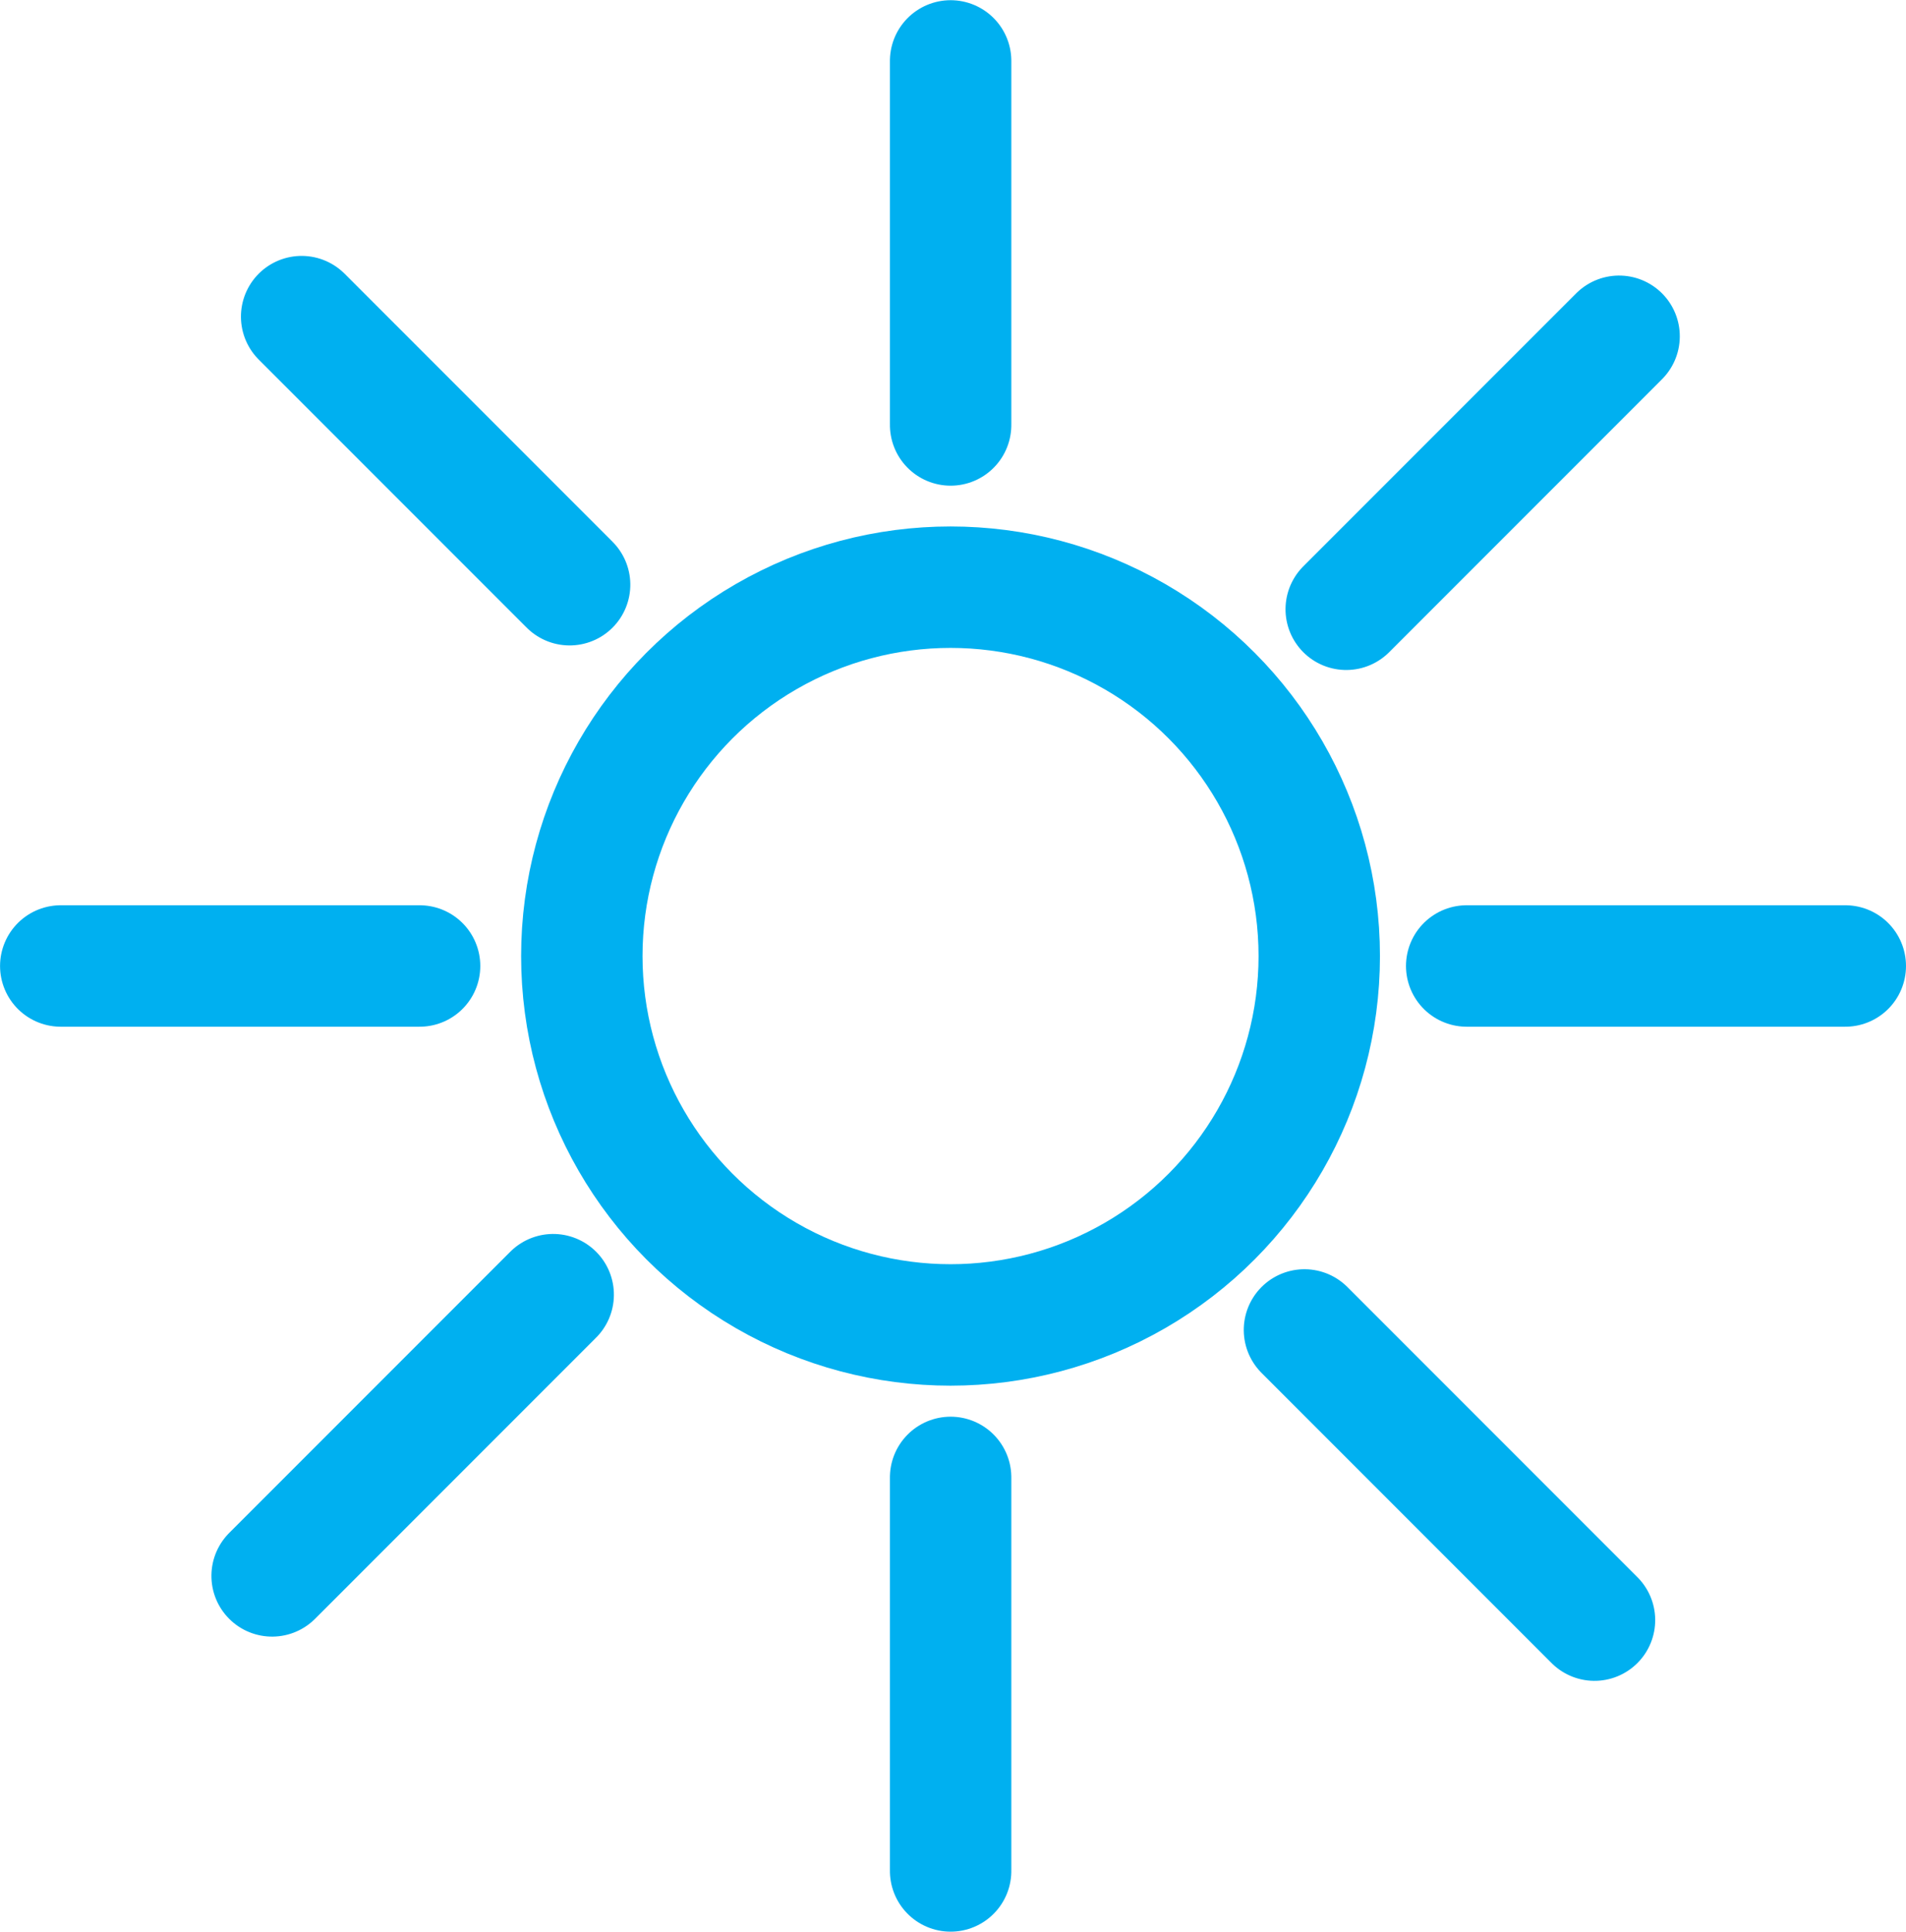 <?xml version="1.0" encoding="UTF-8" standalone="no"?>
<!DOCTYPE svg PUBLIC "-//W3C//DTD SVG 1.1//EN" "http://www.w3.org/Graphics/SVG/1.1/DTD/svg11.dtd">
<!-- Generated by Microsoft Visio, SVG Export LED_Blinking_Blue.svg Page-1 -->
<svg xmlns="http://www.w3.org/2000/svg" xmlns:xlink="http://www.w3.org/1999/xlink" xmlns:ev="http://www.w3.org/2001/xml-events"
		width="1.526in" height="1.546in" viewBox="0 0 109.898 111.315" xml:space="preserve" color-interpolation-filters="sRGB"
		class="st3">
	<title>Orion XS</title>

	<style type="text/css">
	<![CDATA[
		.st1 {fill:none;stroke:#00b0f0;stroke-linecap:round;stroke-linejoin:round;stroke-width:7}
		.st2 {stroke:#00b0f0;stroke-linecap:round;stroke-linejoin:round;stroke-width:7}
		.st3 {fill:none;fill-rule:evenodd;font-size:12px;overflow:visible;stroke-linecap:square;stroke-miterlimit:3}
	]]>
	</style>

	<g>
		<title>Page-1</title>
		<g id="group84-1" transform="translate(3.5,-3.5)">
			<title>Sheet.84</title>
			<g id="shape75-2" transform="translate(30.047,-31.465)">
				<title>Sheet.75</title>
				<ellipse cx="21.26" cy="90.055" rx="21.26" ry="21.26" class="st1"/>
			</g>
			<g id="shape76-4" transform="translate(92.601,-56.971) rotate(45)">
				<title>Sheet.76</title>
				<path d="M0 111.31 L21.85 111.31" class="st2"/>
			</g>
			<g id="shape77-7" transform="translate(162.622,7) rotate(90)">
				<title>Sheet.77</title>
				<path d="M0 111.31 L20.98 111.31" class="st2"/>
			</g>
			<g id="shape78-10" transform="translate(-4.586,-40.105) rotate(-45)">
				<title>Sheet.78</title>
				<path d="M0 111.31 L22.25 111.31" class="st2"/>
			</g>
			<g id="shape79-13" transform="translate(162.622,88.638) rotate(90)">
				<title>Sheet.79</title>
				<path d="M0 111.31 L22.68 111.31" class="st2"/>
			</g>
			<g id="shape80-16" transform="translate(102.898,170.472) rotate(180)">
				<title>Sheet.80</title>
				<path d="M0 111.31 L21.83 111.31" class="st2"/>
			</g>
			<g id="shape81-19" transform="translate(20.693,170.472) rotate(180)">
				<title>Sheet.81</title>
				<path d="M0 111.31 L20.69 111.31" class="st2"/>
			</g>
			<g id="shape82-22" transform="translate(9.729,175.57) rotate(-135)">
				<title>Sheet.82</title>
				<path d="M0 111.31 L23.65 111.31" class="st2"/>
			</g>
			<g id="shape83-25" transform="translate(107.105,156.814) rotate(135)">
				<title>Sheet.83</title>
				<path d="M0 111.31 L22.92 111.31" class="st2"/>
			</g>
		</g>
	</g>
</svg>
